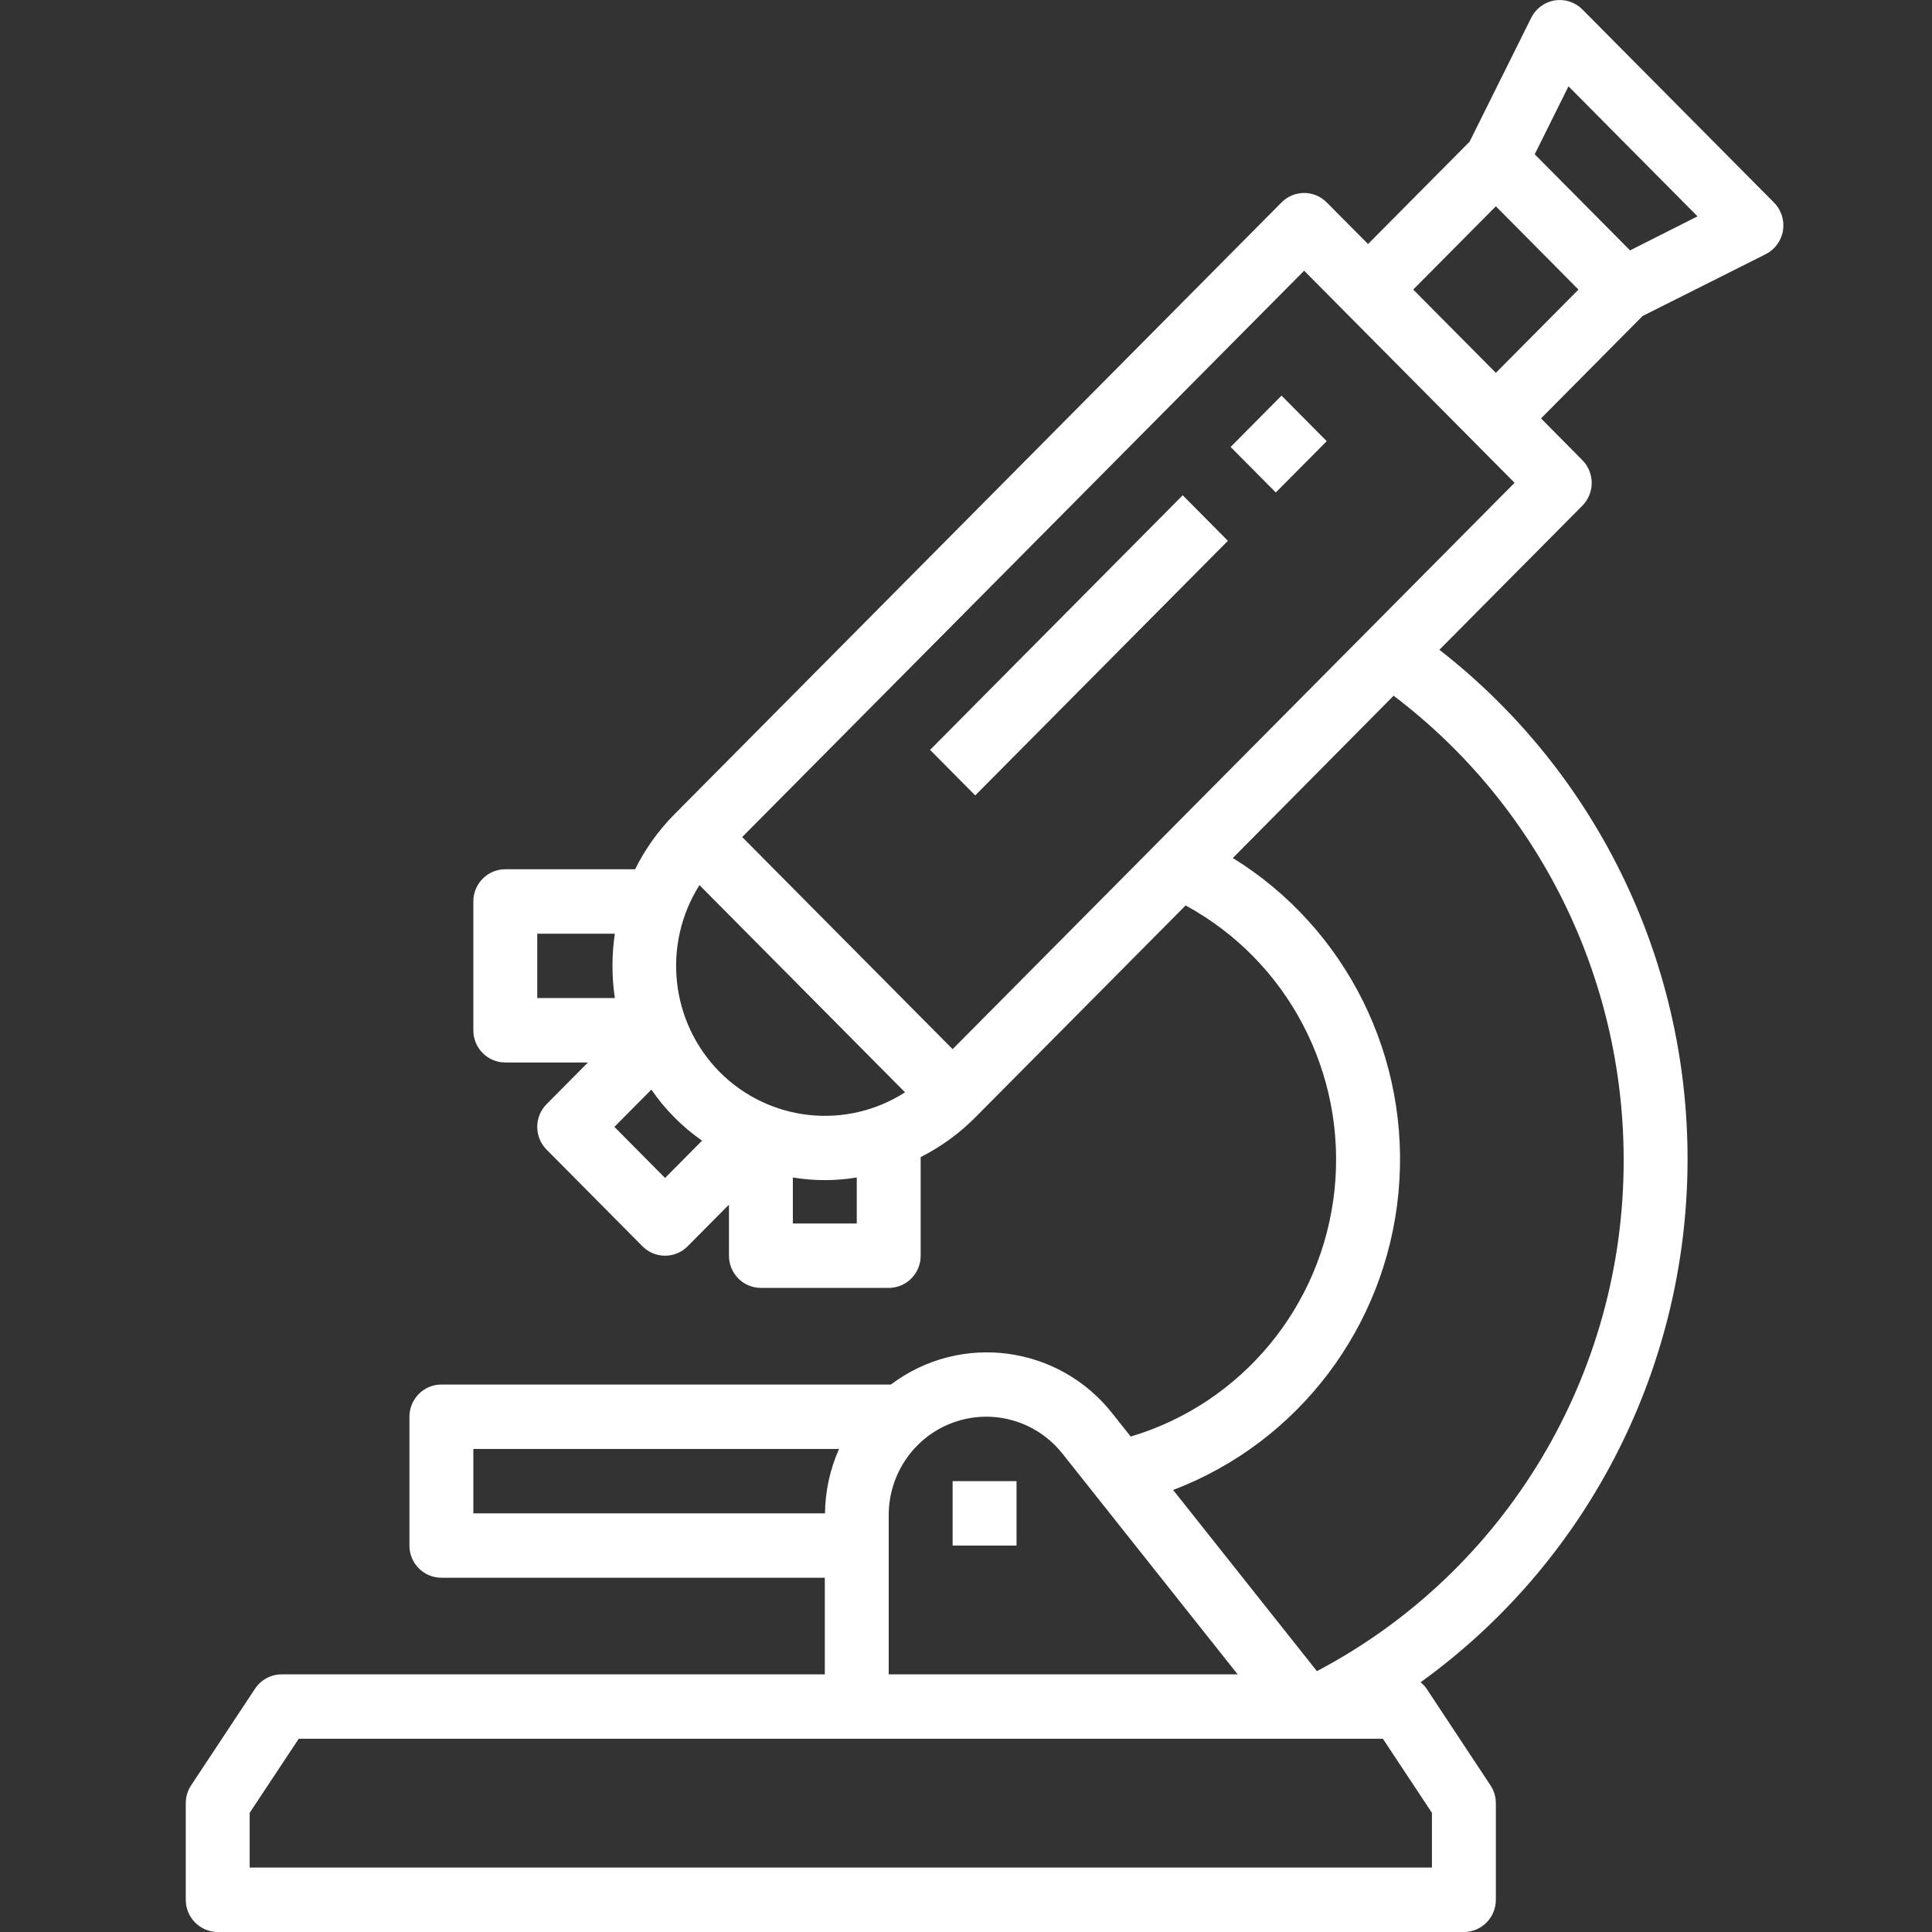 <?xml version="1.0" encoding="UTF-8"?>
<svg width="52px" height="52px" viewBox="0 0 52 52" version="1.1" xmlns="http://www.w3.org/2000/svg" xmlns:xlink="http://www.w3.org/1999/xlink">
    <rect x="0" y="0" width="52" height="52" fill="#333333" stroke="none"/>
    <title>icon/pathology-pearls</title>
    <g id="icon/pathology-pearls" stroke="none" stroke-width="1" fill="none" fill-rule="evenodd">
        <g id="4351980_laboratory_medical_microscope_tools_icon" transform="translate(5, 0)" fill="#FFFFFF" fill-rule="nonzero">
            <rect id="Rectangle" x="20.64" y="39.865" width="1.72" height="1.734"></rect>
            <path d="M42.525,6.841 C42.772,6.716 42.945,6.479 42.989,6.205 C43.033,5.93 42.944,5.651 42.749,5.454 L37.589,0.253 C37.393,0.057 37.116,-0.033 36.844,0.011 C36.571,0.056 36.337,0.23 36.213,0.478 L34.554,3.814 L31.821,6.568 L30.709,5.448 C30.373,5.109 29.828,5.109 29.493,5.448 L13.152,21.917 C12.723,22.35 12.366,22.849 12.094,23.396 L8.6,23.396 C8.125,23.396 7.74,23.784 7.74,24.263 L7.74,27.73 C7.74,28.209 8.125,28.597 8.6,28.597 L10.824,28.597 L9.712,29.718 C9.376,30.056 9.376,30.605 9.712,30.943 L12.292,33.544 C12.628,33.882 13.172,33.882 13.508,33.544 L14.62,32.423 L14.62,33.798 C14.62,34.276 15.005,34.664 15.48,34.664 L18.92,34.664 C19.395,34.664 19.78,34.276 19.78,33.798 L19.78,31.143 C20.323,30.869 20.819,30.509 21.249,30.076 L26.911,24.37 C29.661,25.865 31.243,28.884 30.92,32.016 C30.596,35.148 28.429,37.773 25.433,38.665 L24.941,38.045 C23.49,36.202 20.848,35.856 18.979,37.265 L6.88,37.265 C6.405,37.265 6.02,37.653 6.02,38.131 L6.02,41.599 C6.02,42.077 6.405,42.465 6.88,42.465 L17.2,42.465 L17.2,45.066 L2.58,45.066 C2.293,45.066 2.024,45.21 1.865,45.451 L0.144,48.052 C0.051,48.194 0,48.362 0,48.533 L0,51.133 C0,51.612 0.385,52 0.86,52 L34.401,52 C34.876,52 35.261,51.612 35.261,51.133 L35.261,48.533 C35.261,48.362 35.21,48.194 35.116,48.052 L33.396,45.451 C33.351,45.386 33.297,45.328 33.236,45.278 C37.655,42.092 40.319,36.987 40.418,31.511 C40.518,26.036 38.042,20.836 33.741,17.489 L37.589,13.611 C37.925,13.273 37.925,12.724 37.589,12.385 L36.477,11.261 L39.21,8.506 L42.525,6.841 Z M37.216,2.323 L40.689,5.823 L38.873,6.739 L36.307,4.153 L37.216,2.323 Z M14.368,28.851 C13.042,27.51 12.817,25.421 13.826,23.823 L19.359,29.4 C17.773,30.418 15.699,30.19 14.368,28.851 L14.368,28.851 Z M9.46,25.13 L11.549,25.13 C11.463,25.704 11.463,26.289 11.549,26.863 L9.46,26.863 L9.46,25.13 Z M12.9,31.705 L11.536,30.33 L12.532,29.327 C12.901,29.864 13.363,30.33 13.896,30.701 L12.9,31.705 Z M18.06,32.931 L16.34,32.931 L16.34,31.692 C16.91,31.787 17.491,31.787 18.06,31.692 L18.06,32.931 Z M7.74,38.998 L17.583,38.998 C17.34,39.544 17.211,40.134 17.205,40.732 L7.74,40.732 L7.74,38.998 Z M18.92,40.778 C18.92,39.654 19.624,38.652 20.676,38.28 C21.729,37.908 22.899,38.247 23.596,39.125 L28.312,45.066 L18.92,45.066 L18.92,40.778 Z M33.541,48.793 L33.541,50.266 L1.72,50.266 L1.72,48.793 L3.04,46.799 L32.221,46.799 L33.541,48.793 Z M38.701,31.197 C38.718,36.984 35.534,42.299 30.445,44.979 L26.575,40.103 C29.945,38.821 32.298,35.717 32.64,32.103 C32.981,28.488 31.252,24.993 28.182,23.093 L32.509,18.726 C36.402,21.672 38.695,26.291 38.701,31.197 Z M20.64,28.238 L14.976,22.529 L30.101,7.286 L31.213,8.407 L34.653,11.874 L35.765,12.995 L20.64,28.238 Z M35.261,10.035 L33.037,7.794 L35.261,5.552 L37.485,7.794 L35.261,10.035 Z" id="Shape"></path>
            <polygon id="Rectangle" transform="translate(29.415, 11.952) rotate(-45) translate(-29.415, -11.952) " points="28.446 11.093 30.392 11.085 30.385 12.812 28.439 12.819"></polygon>
            <polygon id="Rectangle" transform="translate(24.041, 17.369) rotate(-45) translate(-24.041, -17.369) " points="19.217 16.525 28.871 16.487 28.864 18.214 19.21 18.251"></polygon>
        </g>
    </g>
</svg>